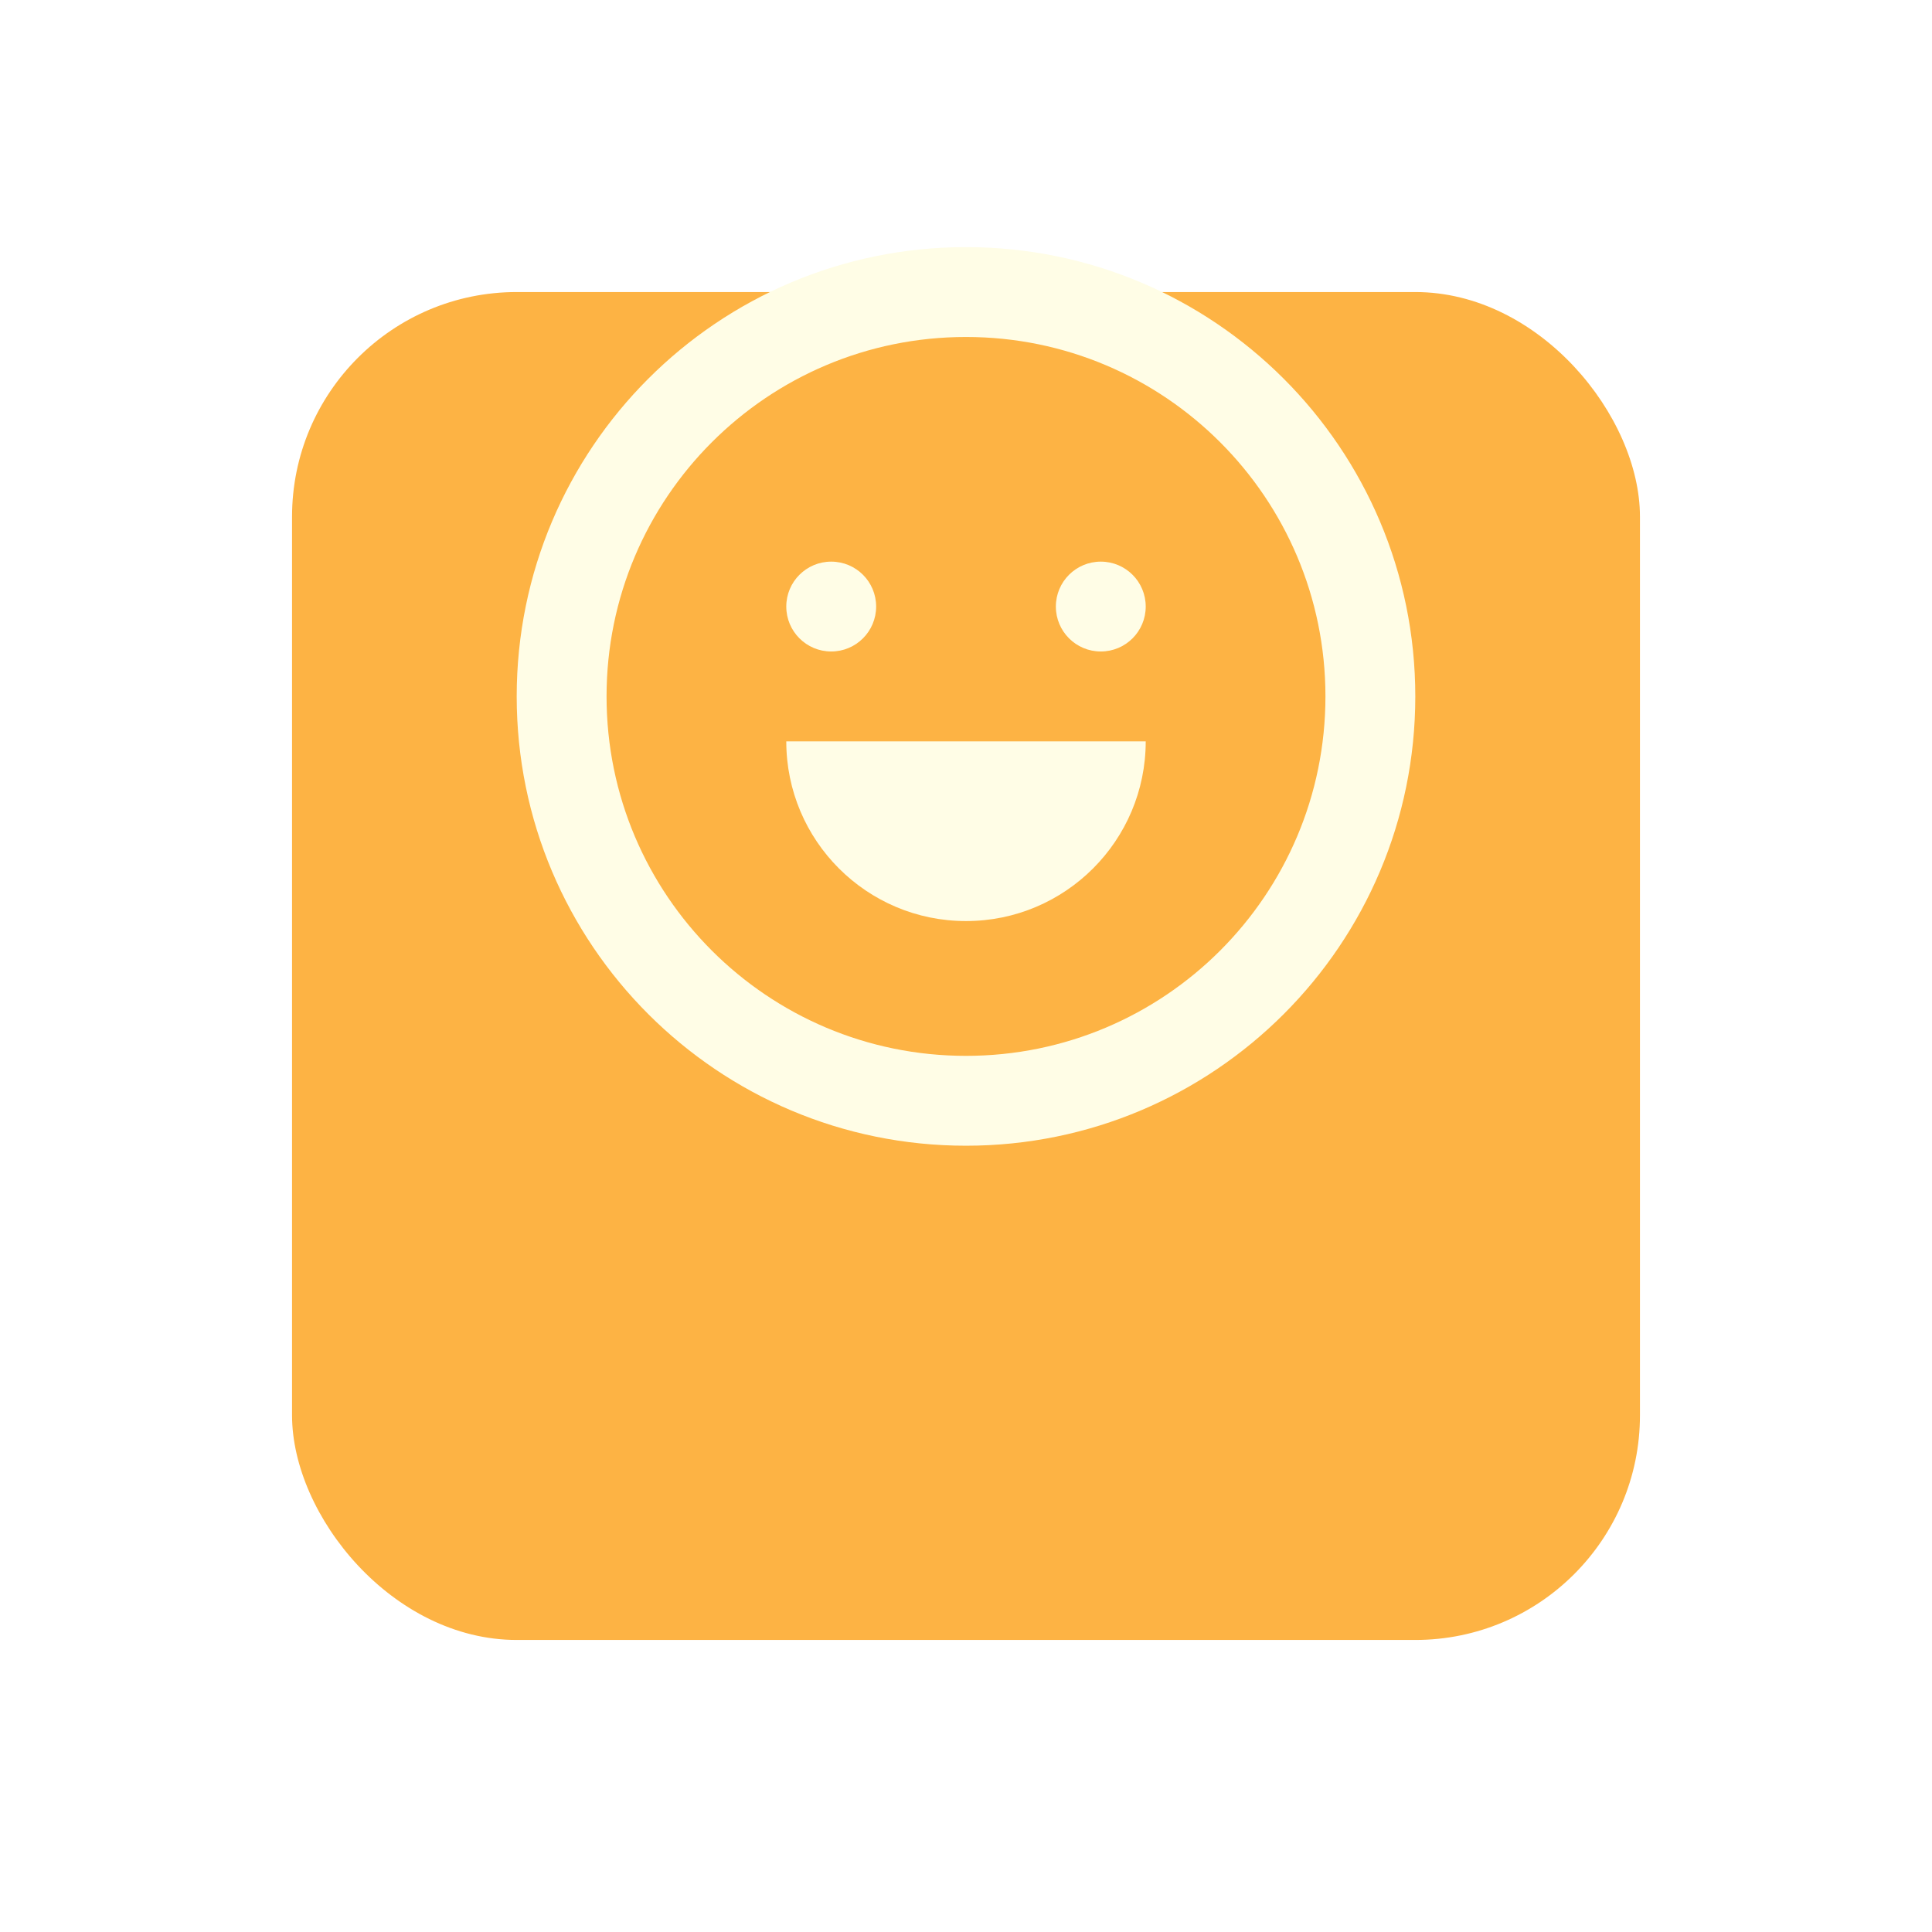 <svg width="86" height="86" viewBox="0 0 86 86" fill="none" xmlns="http://www.w3.org/2000/svg">
<g filter="url(#filter0_d_48_66)">
<rect x="13" y="1" width="60" height="60" rx="10" fill="#FDB344"/>
</g>
<path d="M43 41C47.418 41 51 37.418 51 33H35C35 37.418 38.582 41 43 41Z" fill="#FFFDE6"/>
<path d="M39 27C39 28.105 38.105 29 37 29C35.895 29 35 28.105 35 27C35 25.895 35.895 25 37 25C38.105 25 39 25.895 39 27Z" fill="#FFFDE6"/>
<path d="M49 29C50.105 29 51 28.105 51 27C51 25.895 50.105 25 49 25C47.895 25 47 25.895 47 27C47 28.105 47.895 29 49 29Z" fill="#FFFDE6"/>
<path fill-rule="evenodd" clip-rule="evenodd" d="M63 31C63 42.046 54.046 51 43 51C31.954 51 23 42.046 23 31C23 19.954 31.954 11 43 11C54.046 11 63 19.954 63 31ZM59 31C59 39.837 51.837 47 43 47C34.163 47 27 39.837 27 31C27 22.163 34.163 15 43 15C51.837 15 59 22.163 59 31Z" fill="#FFFDE6"/>
<defs>
<filter id="filter0_d_48_66" x="0" y="0" width="86" height="86" filterUnits="userSpaceOnUse" color-interpolation-filters="sRGB">
<feFlood flood-opacity="0" result="BackgroundImageFix"/>
<feColorMatrix in="SourceAlpha" type="matrix" values="0 0 0 0 0 0 0 0 0 0 0 0 0 0 0 0 0 0 127 0" result="hardAlpha"/>
<feMorphology radius="3" operator="erode" in="SourceAlpha" result="effect1_dropShadow_48_66"/>
<feOffset dy="12"/>
<feGaussianBlur stdDeviation="8"/>
<feColorMatrix type="matrix" values="0 0 0 0 0.817 0 0 0 0 0.849 0 0 0 0 0.896 0 0 0 0.6 0"/>
<feBlend mode="normal" in2="BackgroundImageFix" result="effect1_dropShadow_48_66"/>
<feBlend mode="normal" in="SourceGraphic" in2="effect1_dropShadow_48_66" result="shape"/>
</filter>
</defs>
</svg>
